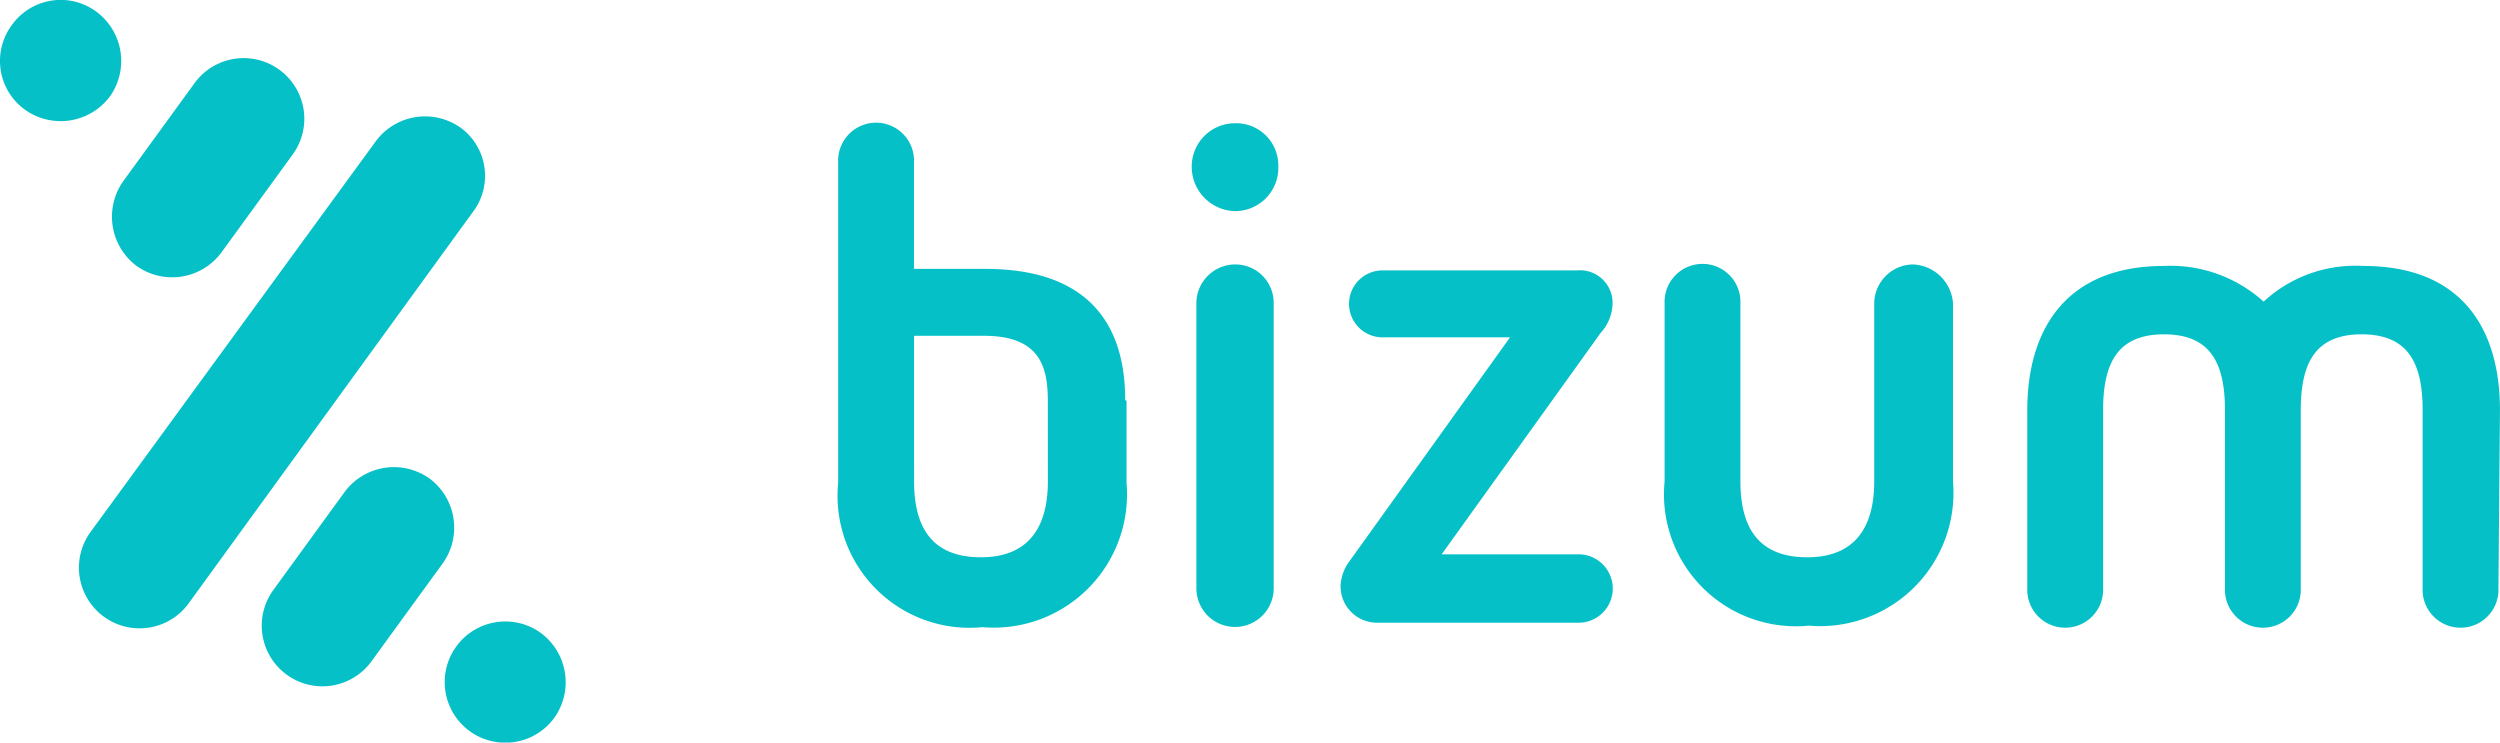 <svg xmlns="http://www.w3.org/2000/svg" width="57.736" height="17.149" viewBox="0 0 57.736 17.149">
  <path id="Logo-bizum" d="M28.523,6.107a.9.9,0,0,0-.893.858v6.591a.893.893,0,1,0,1.785,0V7a.886.886,0,0,0-.893-.893m0-3.261a1,1,0,0,0-1,1,1.026,1.026,0,0,0,1,1.03,1,1,0,0,0,1-1.03.975.975,0,0,0-1-1M37.242,7a.753.753,0,0,0-.824-.755H31.956a.773.773,0,1,0,0,1.545h2.918l-3.742,5.218a1.021,1.021,0,0,0-.172.515.841.841,0,0,0,.824.858h4.7a.79.79,0,0,0,0-1.579H33.294l3.673-5.115A1.043,1.043,0,0,0,37.242,7M24.2,11.119c0,1.1-.481,1.751-1.545,1.751-1.1,0-1.545-.652-1.545-1.751V7.755h1.613c1.3,0,1.476.721,1.476,1.51Zm1.785-1.888c0-1.854-.961-3.021-3.227-3.021H21.108V3.739a.876.876,0,1,0-1.751,0v7.415a3.047,3.047,0,0,0,3.33,3.33,3.079,3.079,0,0,0,3.33-3.33V9.266ZM44.176,6.107A.909.909,0,0,0,43.284,7v4.119c0,1.1-.481,1.751-1.545,1.751-1.1,0-1.545-.652-1.545-1.751V7a.876.876,0,1,0-1.751,0v4.119a3.047,3.047,0,0,0,3.33,3.33,3.079,3.079,0,0,0,3.33-3.33V7a.965.965,0,0,0-.927-.893M57.735,9.472c0-1.854-.858-3.33-3.158-3.33a3.12,3.12,0,0,0-2.3.824,3.205,3.205,0,0,0-2.3-.824c-2.3,0-3.158,1.51-3.158,3.33v4.119a.876.876,0,1,0,1.751,0V9.472c0-1.1.343-1.751,1.407-1.751s1.407.652,1.407,1.751v4.119a.876.876,0,1,0,1.751,0V9.472c0-1.1.343-1.751,1.407-1.751s1.407.652,1.407,1.751v4.119a.876.876,0,1,0,1.751,0ZM3.155,6.142a1.416,1.416,0,0,0,1.957-.309L6.76,3.567A1.4,1.4,0,1,0,4.494,1.919L2.846,4.185a1.421,1.421,0,0,0,.309,1.957m7.483-3.192a1.416,1.416,0,0,0-1.957.309L2.091,12.286a1.4,1.4,0,1,0,2.266,1.648l6.556-9.028a1.379,1.379,0,0,0-.275-1.957m-8.1-.721A1.416,1.416,0,0,0,2.228.272,1.385,1.385,0,0,0,.272.581,1.389,1.389,0,0,0,.581,2.537a1.42,1.42,0,0,0,1.957-.309m9.955,12.392a1.4,1.4,0,1,0,.309,1.957,1.416,1.416,0,0,0-.309-1.957m-2.575-3.57a1.416,1.416,0,0,0-1.957.309L6.313,13.625a1.4,1.4,0,1,0,2.266,1.648l1.648-2.266a1.416,1.416,0,0,0-.309-1.957" transform="translate(0 0)" fill="#05c0c7" fill-rule="evenodd"/>
</svg>
